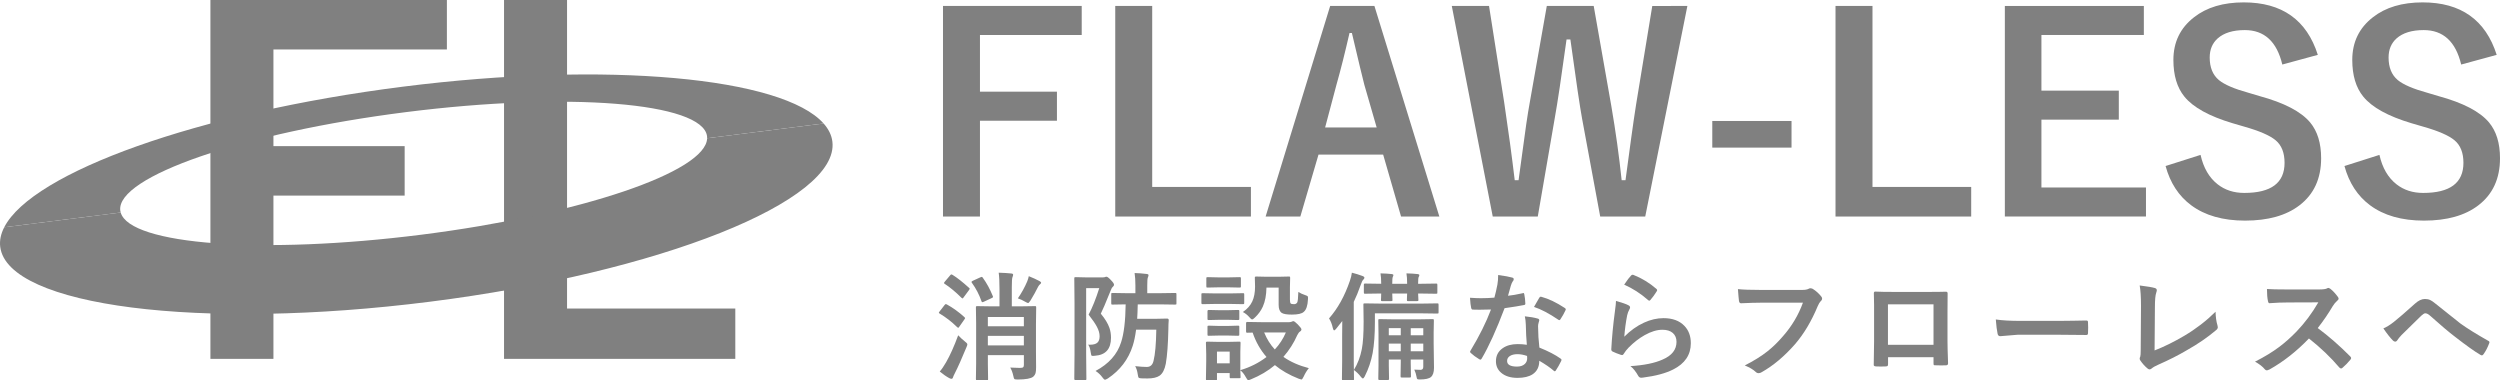 <?xml version="1.0" encoding="utf-8"?>
<!-- Generator: Adobe Illustrator 16.0.0, SVG Export Plug-In . SVG Version: 6.00 Build 0)  -->
<!DOCTYPE svg PUBLIC "-//W3C//DTD SVG 1.1//EN" "http://www.w3.org/Graphics/SVG/1.1/DTD/svg11.dtd">
<svg version="1.1" id="レイヤー_1" xmlns="http://www.w3.org/2000/svg" xmlns:xlink="http://www.w3.org/1999/xlink" x="0px"
	 y="0px" width="355.752px" height="54.138px" viewBox="0 0 355.752 54.138" enable-background="new 0 0 355.752 54.138"
	 xml:space="preserve">
<g>
	<g>
		<path fill="#808080" d="M153.929,0.849v4.129h-14.48v8.07h10.955v4.129h-10.955v13.632h-5.26V0.849H153.929z"/>
		<path fill="#808080" d="M163.96,0.849v25.755h14.047v4.205H158.7V0.849H163.96z"/>
		<path fill="#808080" d="M195.581,0.849l9.238,29.96h-5.448l-2.546-8.805h-9.201l-2.583,8.805h-4.94l9.183-29.96H195.581z
			 M195.901,18.139l-1.754-6.071c-0.226-0.854-0.816-3.312-1.771-7.372h-0.34c-0.641,2.803-1.257,5.248-1.848,7.334l-1.622,6.109
			H195.901z"/>
		<path fill="#808080" d="M240.116,0.849l-5.996,29.96h-6.41l-2.583-13.952c-0.29-1.559-0.843-5.305-1.659-11.238h-0.547
			c-0.729,5.305-1.282,9-1.659,11.087l-2.433,14.103h-6.411l-5.826-29.96h5.299l2.149,13.669c0.604,4.035,1.105,7.743,1.508,11.125
			h0.547c0.126-0.854,0.296-2.099,0.51-3.733c0.427-3.281,0.785-5.707,1.074-7.278l2.433-13.783h6.675l2.507,14.235
			c0.616,3.583,1.106,7.102,1.471,10.559h0.547c0.126-0.867,0.39-2.822,0.792-5.864c0.265-1.936,0.503-3.576,0.717-4.921l2.3-14.009
			H240.116z"/>
		<path fill="#808080" d="M254.935,17.215v3.79H243.66v-3.79H254.935z"/>
		<path fill="#808080" d="M266.456,0.849v25.755h14.047v4.205h-19.308V0.849H266.456z"/>
		<path fill="#808080" d="M305.071,0.849v4.129h-14.575v7.919h11.012v4.129h-11.012v9.654h14.877v4.129h-20.081V0.849H305.071z"/>
		<path fill="#808080" d="M329.827,7.807l-5.053,1.376c-0.779-3.268-2.558-4.902-5.336-4.902c-1.685,0-2.973,0.396-3.865,1.188
			c-0.754,0.679-1.131,1.584-1.131,2.715c0,1.408,0.434,2.477,1.301,3.205c0.792,0.654,2.193,1.257,4.204,1.81l1.584,0.472
			c3.507,0.955,5.908,2.206,7.203,3.752c1.043,1.257,1.564,2.954,1.564,5.091c0,2.904-1.03,5.141-3.092,6.712
			c-1.886,1.445-4.463,2.168-7.73,2.168c-3.155,0-5.713-0.729-7.674-2.188c-1.772-1.32-2.986-3.18-3.64-5.581l4.978-1.583
			c0.415,1.848,1.226,3.243,2.433,4.186c1.043,0.817,2.307,1.226,3.79,1.226c3.821,0,5.731-1.426,5.731-4.28
			c0-1.433-0.421-2.501-1.263-3.206c-0.817-0.691-2.345-1.351-4.582-1.98l-1.546-0.452c-3.331-0.993-5.619-2.256-6.863-3.79
			c-1.044-1.282-1.565-3.023-1.565-5.223c0-2.526,0.98-4.55,2.941-6.071c1.798-1.408,4.154-2.112,7.071-2.112
			C324.73,0.34,328.244,2.829,329.827,7.807z"/>
		<path fill="#808080" d="M355.281,7.807l-5.053,1.376c-0.779-3.268-2.558-4.902-5.336-4.902c-1.685,0-2.973,0.396-3.865,1.188
			c-0.754,0.679-1.131,1.584-1.131,2.715c0,1.408,0.434,2.477,1.301,3.205c0.792,0.654,2.193,1.257,4.204,1.81l1.584,0.472
			c3.507,0.955,5.908,2.206,7.203,3.752c1.043,1.257,1.564,2.954,1.564,5.091c0,2.904-1.03,5.141-3.092,6.712
			c-1.886,1.445-4.463,2.168-7.73,2.168c-3.155,0-5.713-0.729-7.674-2.188c-1.772-1.32-2.986-3.18-3.64-5.581l4.978-1.583
			c0.415,1.848,1.226,3.243,2.433,4.186c1.043,0.817,2.307,1.226,3.79,1.226c3.821,0,5.731-1.426,5.731-4.28
			c0-1.433-0.421-2.501-1.263-3.206c-0.817-0.691-2.345-1.351-4.582-1.98l-1.546-0.452c-3.331-0.993-5.619-2.256-6.863-3.79
			c-1.044-1.282-1.565-3.023-1.565-5.223c0-2.526,0.98-4.55,2.941-6.071c1.798-1.408,4.154-2.112,7.071-2.112
			C350.184,0.34,353.698,2.829,355.281,7.807z"/>
	</g>
	<g>
		<path fill="#808080" d="M134.746,43.326c0.858,0.473,1.689,1.072,2.493,1.801c0.065,0.065,0.098,0.109,0.098,0.131
			c0,0.032-0.035,0.1-0.106,0.203l-0.75,1.067c-0.043,0.076-0.087,0.114-0.13,0.114c-0.033,0-0.084-0.033-0.155-0.098
			c-0.771-0.756-1.594-1.394-2.469-1.915c-0.087-0.054-0.13-0.095-0.13-0.122c0-0.033,0.038-0.098,0.114-0.195l0.701-0.904
			c0.076-0.093,0.138-0.139,0.187-0.139C134.632,43.269,134.681,43.289,134.746,43.326z M133.728,52.867
			c0.271-0.304,0.573-0.744,0.904-1.319c0.576-1.005,1.149-2.284,1.719-3.838c0.288,0.31,0.595,0.595,0.921,0.855
			c0.255,0.19,0.383,0.334,0.383,0.432c0,0.087-0.038,0.215-0.114,0.384c-0.673,1.629-1.219,2.854-1.638,3.674
			c-0.174,0.343-0.269,0.552-0.285,0.628c-0.038,0.146-0.111,0.22-0.22,0.22c-0.093,0-0.199-0.033-0.318-0.098
			C134.656,53.576,134.206,53.263,133.728,52.867z M135.536,39.105c0.646,0.396,1.432,1.014,2.355,1.85
			c0.065,0.049,0.098,0.093,0.098,0.131c0,0.032-0.035,0.1-0.106,0.203l-0.766,1.035c-0.065,0.098-0.12,0.146-0.163,0.146
			c-0.022,0-0.068-0.033-0.139-0.098c-0.81-0.81-1.6-1.467-2.371-1.972c-0.076-0.044-0.114-0.087-0.114-0.13
			c0-0.027,0.038-0.09,0.114-0.188l0.758-0.896c0.071-0.093,0.13-0.139,0.179-0.139C135.414,39.048,135.466,39.068,135.536,39.105z
			 M139.854,39.521c0.555,0.766,1.027,1.633,1.418,2.6c0.027,0.064,0.041,0.111,0.041,0.138c0,0.049-0.068,0.104-0.204,0.163
			l-1.124,0.521c-0.104,0.043-0.171,0.064-0.204,0.064c-0.038,0-0.076-0.045-0.114-0.138c-0.326-0.94-0.779-1.812-1.36-2.616
			c-0.043-0.054-0.065-0.098-0.065-0.13c0-0.049,0.065-0.106,0.196-0.171l1.051-0.48c0.103-0.049,0.174-0.074,0.212-0.074
			C139.749,39.398,139.801,39.439,139.854,39.521z M143.758,52.304c0.619,0.033,1.081,0.05,1.385,0.05
			c0.239,0,0.394-0.036,0.465-0.106c0.06-0.06,0.09-0.168,0.09-0.326v-1.385h-5.125v1.223l0.032,2.167
			c0,0.087-0.011,0.139-0.032,0.155c-0.022,0.016-0.071,0.023-0.147,0.023h-1.376c-0.087,0-0.139-0.01-0.155-0.031
			c-0.016-0.022-0.024-0.071-0.024-0.147l0.033-2.224v-5.704l-0.033-2.249c0-0.092,0.011-0.146,0.033-0.163s0.073-0.024,0.155-0.024
			l2.167,0.033h1.002v-2.453c0-1.037-0.038-1.816-0.114-2.338c0.712,0.021,1.313,0.059,1.801,0.113
			c0.169,0.017,0.253,0.074,0.253,0.172c0,0.092-0.032,0.215-0.098,0.366c-0.06,0.151-0.09,0.624-0.09,1.417v2.723h1.116
			l2.168-0.033c0.092,0,0.146,0.012,0.162,0.033c0.017,0.021,0.024,0.072,0.024,0.154l-0.032,2.396v3.838l0.017,2.257
			c0,0.386-0.024,0.666-0.073,0.84c-0.061,0.205-0.174,0.383-0.343,0.529c-0.31,0.255-1.034,0.389-2.175,0.398
			c-0.277,0-0.443-0.023-0.497-0.072c-0.055-0.049-0.104-0.191-0.147-0.424C144.1,53.039,143.953,52.636,143.758,52.304z
			 M145.697,45.111h-5.125v1.319h5.125V45.111z M140.572,49.152h5.125v-1.354h-5.125V49.152z M144.842,42.455
			c0.521-0.75,0.967-1.557,1.336-2.42c0.108-0.283,0.182-0.527,0.22-0.734c0.565,0.223,1.076,0.457,1.532,0.701
			c0.146,0.082,0.22,0.16,0.22,0.236c0,0.06-0.044,0.125-0.13,0.195c-0.104,0.082-0.199,0.199-0.285,0.351
			c-0.332,0.668-0.698,1.331-1.101,1.988c-0.157,0.233-0.269,0.351-0.334,0.351c-0.06,0-0.195-0.061-0.407-0.18
			C145.562,42.742,145.211,42.58,144.842,42.455z"/>
		<path fill="#808080" d="M154.846,49.046c0.098,0.005,0.18,0.008,0.245,0.008c0.499,0,0.855-0.098,1.067-0.293
			c0.212-0.191,0.317-0.495,0.317-0.913c0-0.419-0.13-0.872-0.391-1.36c-0.239-0.451-0.631-1.021-1.174-1.711
			c0.532-1,1.037-2.258,1.516-3.773h-1.866v9.379l0.033,3.536c0,0.081-0.014,0.13-0.041,0.146c-0.021,0.017-0.073,0.024-0.155,0.024
			h-1.344c-0.12,0-0.18-0.057-0.18-0.171l0.033-3.536v-7.195l-0.033-3.544c0-0.099,0.011-0.157,0.033-0.179
			c0.021-0.018,0.073-0.025,0.154-0.025l1.418,0.033h2.452c0.158,0,0.27-0.017,0.334-0.049c0.065-0.033,0.125-0.049,0.18-0.049
			c0.13,0,0.348,0.165,0.651,0.496c0.288,0.289,0.433,0.506,0.433,0.652c0,0.098-0.055,0.193-0.163,0.285
			c-0.125,0.109-0.231,0.291-0.318,0.546c-0.706,1.755-1.173,2.849-1.401,3.284c0.604,0.728,1.014,1.404,1.23,2.028
			c0.146,0.429,0.22,0.894,0.22,1.394c0,1.602-0.76,2.458-2.281,2.566c-0.146,0.016-0.247,0.024-0.302,0.024
			c-0.119,0-0.195-0.038-0.228-0.114c-0.021-0.049-0.046-0.174-0.073-0.375C155.137,49.619,155.015,49.247,154.846,49.046z
			 M155.897,52.786c1.879-0.999,3.091-2.357,3.634-4.074c0.401-1.216,0.619-3.017,0.651-5.401l-1.865,0.032
			c-0.087,0-0.142-0.011-0.163-0.032c-0.017-0.021-0.024-0.071-0.024-0.147v-1.296c0-0.086,0.011-0.138,0.032-0.154
			c0.021-0.016,0.073-0.024,0.155-0.024l2.069,0.032h1.182v-1.1c0-0.701-0.038-1.29-0.114-1.768c0.521,0.01,1.092,0.054,1.711,0.13
			c0.18,0.017,0.269,0.073,0.269,0.171c0,0.076-0.032,0.193-0.098,0.351c-0.054,0.12-0.081,0.491-0.081,1.116v1.1h1.735l2.232-0.032
			c0.087,0,0.142,0.011,0.163,0.032c0.017,0.021,0.024,0.071,0.024,0.146v1.296c0,0.087-0.011,0.139-0.032,0.155
			c-0.022,0.016-0.073,0.024-0.155,0.024l-2.232-0.032h-3.088c-0.021,0.923-0.049,1.607-0.082,2.053h2.681l1.573-0.033
			c0.157,0,0.236,0.074,0.236,0.221c-0.033,0.412-0.049,0.828-0.049,1.246c-0.044,2.157-0.166,3.809-0.367,4.955
			c-0.163,0.836-0.456,1.403-0.88,1.702c-0.38,0.267-0.961,0.399-1.743,0.399c-0.402,0-0.698-0.006-0.889-0.016
			c-0.206-0.018-0.329-0.055-0.366-0.115c-0.038-0.049-0.076-0.201-0.114-0.455c-0.065-0.468-0.188-0.856-0.367-1.166
			c0.695,0.076,1.247,0.114,1.654,0.114c0.511,0,0.831-0.294,0.962-0.88c0.228-0.907,0.358-2.382,0.391-4.424h-2.876
			c-0.12,0.912-0.28,1.678-0.48,2.297c-0.62,1.934-1.799,3.482-3.537,4.645c-0.211,0.119-0.345,0.18-0.398,0.18
			c-0.098,0-0.221-0.106-0.367-0.318C156.611,53.339,156.283,53.031,155.897,52.786z"/>
		<path fill="#808080" d="M172.916,41.753h2.168l1.784-0.033c0.087,0,0.141,0.012,0.163,0.033c0.016,0.021,0.024,0.07,0.024,0.146
			v1.189c0,0.093-0.014,0.149-0.041,0.172c-0.017,0.016-0.065,0.023-0.146,0.023l-1.784-0.032h-2.168l-1.768,0.032
			c-0.093,0-0.147-0.014-0.163-0.041c-0.017-0.021-0.024-0.072-0.024-0.154V41.9c0-0.087,0.011-0.139,0.032-0.154
			c0.021-0.017,0.073-0.025,0.155-0.025L172.916,41.753z M186.246,52.386c-0.299,0.375-0.537,0.766-0.717,1.174
			c-0.142,0.299-0.253,0.447-0.334,0.447c-0.044,0-0.171-0.037-0.383-0.113c-1.337-0.527-2.467-1.174-3.39-1.939
			c-0.978,0.82-2.113,1.494-3.406,2.021c-0.168,0.076-0.296,0.114-0.383,0.114c-0.093,0-0.209-0.139-0.351-0.416
			c-0.228-0.424-0.488-0.752-0.782-0.985c0.006,0.276,0.014,0.519,0.024,0.726c0.006,0.141,0.009,0.217,0.009,0.228
			c0,0.087-0.011,0.139-0.033,0.155c-0.021,0.016-0.07,0.023-0.146,0.023h-1.182c-0.092,0-0.146-0.01-0.163-0.031
			c-0.016-0.022-0.024-0.071-0.024-0.147v-0.554h-1.809v0.863c0,0.092-0.011,0.146-0.032,0.163s-0.073,0.024-0.155,0.024h-1.182
			c-0.098,0-0.157-0.011-0.179-0.033c-0.017-0.021-0.024-0.072-0.024-0.154l0.041-2.518v-1.067l-0.041-1.564
			c0-0.093,0.014-0.146,0.041-0.163c0.021-0.016,0.075-0.024,0.162-0.024l1.524,0.032h1.482l1.54-0.032
			c0.087,0,0.139,0.011,0.155,0.032c0.016,0.022,0.024,0.074,0.024,0.155l-0.033,1.279v2.591c1.391-0.412,2.632-1.037,3.724-1.874
			c-0.869-0.999-1.526-2.156-1.972-3.471l-0.749,0.017c-0.087,0-0.142-0.014-0.163-0.041c-0.017-0.021-0.024-0.074-0.024-0.154
			v-1.174c0-0.109,0.063-0.163,0.188-0.163l2.037,0.032h3.886c0.131,0,0.253-0.021,0.367-0.064c0.114-0.055,0.198-0.082,0.252-0.082
			c0.109,0,0.318,0.154,0.628,0.465c0.348,0.358,0.521,0.592,0.521,0.7c0,0.125-0.063,0.226-0.188,0.302
			c-0.146,0.092-0.28,0.264-0.399,0.514c-0.494,1.124-1.154,2.158-1.979,3.104C183.634,51.488,184.84,52.023,186.246,52.386z
			 M173.364,39.472h1.516l1.508-0.033c0.092,0,0.148,0.012,0.171,0.033c0.016,0.021,0.024,0.07,0.024,0.146v1.116
			c0,0.093-0.011,0.146-0.033,0.163c-0.021,0.016-0.076,0.024-0.162,0.024l-1.508-0.032h-1.516l-1.516,0.032
			c-0.092,0-0.146-0.011-0.163-0.032c-0.016-0.022-0.024-0.074-0.024-0.155v-1.116c0-0.087,0.011-0.139,0.033-0.154
			c0.021-0.018,0.073-0.025,0.154-0.025L173.364,39.472z M173.43,44.14h1.319l1.402-0.032c0.098,0,0.154,0.011,0.171,0.032
			c0.021,0.017,0.032,0.063,0.032,0.139v1.084c0,0.087-0.014,0.139-0.041,0.154c-0.021,0.017-0.076,0.025-0.162,0.025l-1.402-0.033
			h-1.319l-1.418,0.033c-0.087,0-0.142-0.012-0.163-0.033c-0.017-0.021-0.024-0.07-0.024-0.146v-1.084
			c0-0.113,0.063-0.171,0.188-0.171L173.43,44.14z M173.43,46.381h1.319l1.402-0.041c0.098,0,0.154,0.011,0.171,0.032
			c0.021,0.022,0.032,0.074,0.032,0.155v1.067c0,0.093-0.014,0.146-0.041,0.163c-0.021,0.017-0.076,0.024-0.162,0.024l-1.402-0.033
			h-1.319l-1.418,0.033c-0.087,0-0.142-0.011-0.163-0.033c-0.017-0.021-0.024-0.072-0.024-0.154v-1.067
			c0-0.087,0.014-0.142,0.041-0.163c0.017-0.016,0.065-0.024,0.146-0.024L173.43,46.381z M174.985,50.032h-1.809v1.671h1.809V50.032
			z M176.859,44.402c0.631-0.43,1.079-0.935,1.345-1.516c0.261-0.565,0.392-1.271,0.392-2.119l-0.033-1.238
			c0-0.087,0.014-0.139,0.041-0.154c0.021-0.017,0.076-0.025,0.163-0.025l1.467,0.033h1.67l1.499-0.033
			c0.093,0,0.147,0.012,0.163,0.033c0.017,0.021,0.024,0.07,0.024,0.146l-0.032,1.353v1.735c0,0.299,0.038,0.489,0.114,0.57
			c0.07,0.065,0.228,0.098,0.473,0.098c0.195,0,0.345-0.078,0.448-0.236c0.081-0.13,0.135-0.63,0.162-1.499
			c0.305,0.185,0.633,0.335,0.986,0.448c0.18,0.061,0.29,0.111,0.334,0.154c0.038,0.044,0.057,0.123,0.057,0.236
			c0,0.027-0.002,0.098-0.008,0.213c-0.043,0.896-0.244,1.49-0.603,1.784c-0.272,0.255-0.837,0.383-1.695,0.383
			c-0.7,0-1.176-0.079-1.426-0.236c-0.299-0.196-0.448-0.579-0.448-1.149V40.93h-1.735c-0.017,1.07-0.188,1.97-0.514,2.697
			c-0.255,0.57-0.63,1.089-1.124,1.556c-0.18,0.18-0.313,0.27-0.399,0.27s-0.22-0.105-0.399-0.318
			C177.492,44.808,177.186,44.564,176.859,44.402z M182.979,47.31h-3.088c0.381,0.935,0.886,1.741,1.516,2.42
			C182.074,49.013,182.599,48.207,182.979,47.31z"/>
		<path fill="#808080" d="M189.122,45.306c1.232-1.386,2.221-3.164,2.965-5.338c0.148-0.418,0.242-0.807,0.285-1.164
			c0.527,0.13,1.027,0.285,1.5,0.464c0.189,0.071,0.285,0.155,0.285,0.253c0,0.092-0.061,0.192-0.18,0.301
			c-0.092,0.076-0.203,0.305-0.334,0.685c-0.342,0.968-0.676,1.784-1.002,2.452v8.459l0.033,2.518c0,0.086-0.012,0.141-0.033,0.162
			c-0.021,0.017-0.07,0.025-0.146,0.025h-1.361c-0.086,0-0.139-0.012-0.154-0.033s-0.023-0.073-0.023-0.154l0.031-2.518v-3.553
			c0-0.945,0.006-1.674,0.018-2.184c-0.174,0.232-0.463,0.598-0.865,1.092c-0.125,0.157-0.219,0.236-0.285,0.236
			c-0.076,0-0.139-0.102-0.188-0.303C189.553,46.169,189.372,45.703,189.122,45.306z M195.649,44.589v1.222
			c0,1.776-0.107,3.249-0.318,4.416c-0.217,1.168-0.596,2.282-1.133,3.341c-0.104,0.189-0.188,0.285-0.252,0.285
			c-0.076,0-0.172-0.073-0.285-0.221c-0.283-0.374-0.617-0.703-1.002-0.985c0.543-0.886,0.92-1.88,1.131-2.981
			c0.17-0.864,0.254-2.162,0.254-3.896l-0.033-2.396c0-0.098,0.012-0.157,0.033-0.18c0.021-0.016,0.07-0.023,0.146-0.023
			l2.322,0.032h5.729l2.281-0.032c0.086,0,0.141,0.011,0.162,0.032c0.016,0.027,0.025,0.085,0.025,0.171v1.051
			c0,0.093-0.012,0.15-0.033,0.172c-0.021,0.016-0.074,0.023-0.154,0.023l-2.281-0.031H195.649z M196.446,38.902
			c0.604,0.011,1.141,0.043,1.613,0.098c0.146,0.016,0.221,0.068,0.221,0.154c0,0.055-0.027,0.137-0.082,0.244
			c-0.055,0.109-0.08,0.416-0.08,0.922v0.064h2.117v-0.082c0-0.559-0.031-1.025-0.098-1.4c0.588,0.011,1.119,0.043,1.598,0.098
			c0.158,0.016,0.236,0.068,0.236,0.154c0,0.082-0.027,0.163-0.082,0.244c-0.061,0.088-0.09,0.389-0.09,0.904v0.082h0.27
			l2.289-0.033c0.088,0,0.139,0.012,0.154,0.033c0.018,0.021,0.025,0.07,0.025,0.146v1.092c0,0.088-0.012,0.139-0.033,0.155
			s-0.07,0.024-0.146,0.024l-2.289-0.033h-0.27l0.041,0.904c0,0.088-0.014,0.139-0.041,0.155c-0.021,0.017-0.076,0.024-0.162,0.024
			h-1.256c-0.086,0-0.139-0.011-0.154-0.032c-0.016-0.022-0.023-0.071-0.023-0.147c0-0.026,0.002-0.13,0.008-0.309
			c0.01-0.195,0.018-0.395,0.023-0.596h-2.117l0.031,0.904c0,0.088-0.01,0.139-0.031,0.155c-0.023,0.017-0.074,0.024-0.156,0.024
			H196.7c-0.094,0-0.146-0.011-0.164-0.032c-0.016-0.022-0.023-0.071-0.023-0.147c0-0.026,0.004-0.13,0.016-0.309
			c0.006-0.19,0.012-0.389,0.016-0.596h-0.031l-2.25,0.033c-0.086,0-0.141-0.011-0.162-0.033c-0.016-0.021-0.025-0.07-0.025-0.146
			v-1.092c0-0.086,0.012-0.139,0.033-0.154c0.021-0.017,0.074-0.025,0.154-0.025l2.281,0.033v-0.049
			C196.543,39.754,196.512,39.277,196.446,38.902z M201.254,52.598c0.375,0.022,0.668,0.032,0.879,0.032
			c0.268,0,0.4-0.144,0.4-0.432v-1.035h-1.785v0.481l0.033,1.89c0,0.088-0.012,0.142-0.033,0.164
			c-0.021,0.016-0.07,0.023-0.146,0.023h-1.117c-0.092,0-0.146-0.014-0.162-0.04c-0.016-0.017-0.023-0.065-0.023-0.147l0.031-1.89
			v-0.481h-1.703v0.824l0.033,1.898c0,0.086-0.012,0.141-0.033,0.162c-0.021,0.017-0.07,0.025-0.146,0.025h-1.174
			c-0.086,0-0.137-0.014-0.154-0.041c-0.016-0.017-0.023-0.065-0.023-0.146l0.031-1.898v-4.457l-0.031-1.916
			c0-0.098,0.01-0.156,0.031-0.179c0.021-0.017,0.074-0.024,0.156-0.024l2.076,0.033h3.375l2.086-0.033
			c0.092,0,0.146,0.014,0.162,0.041c0.016,0.021,0.023,0.076,0.023,0.162l-0.031,1.729v1.498l0.049,3.488
			c0,0.63-0.145,1.07-0.432,1.32c-0.271,0.232-0.803,0.35-1.59,0.35c-0.201,0-0.32-0.02-0.357-0.057
			c-0.045-0.038-0.08-0.146-0.107-0.326C201.518,53.275,201.411,52.935,201.254,52.598z M197.627,47.709h1.703v-1.011h-1.703V47.709
			z M197.627,49.983h1.703v-1.092h-1.703V49.983z M202.534,46.699h-1.785v1.011h1.785V46.699z M200.749,49.983h1.785v-1.092h-1.785
			V49.983z"/>
		<path fill="#808080" d="M214.59,42.087c0.564-0.055,1.254-0.174,2.07-0.358c0.053-0.022,0.094-0.032,0.121-0.032
			c0.064,0,0.105,0.054,0.123,0.162c0.086,0.408,0.139,0.858,0.154,1.354c0,0.113-0.068,0.179-0.203,0.195
			c-0.576,0.119-1.494,0.269-2.754,0.447c-1.158,3.064-2.242,5.451-3.252,7.162c-0.064,0.109-0.127,0.164-0.188,0.164
			c-0.037,0-0.104-0.027-0.195-0.082c-0.467-0.283-0.854-0.568-1.156-0.855c-0.076-0.061-0.115-0.119-0.115-0.18
			c0-0.064,0.027-0.133,0.082-0.203c1.232-2.037,2.197-3.977,2.893-5.818c-0.424,0.021-0.98,0.033-1.67,0.033
			c-0.338,0-0.645-0.006-0.922-0.017c-0.125,0-0.203-0.089-0.236-0.269c-0.064-0.267-0.119-0.738-0.162-1.418
			c0.604,0.043,1.119,0.064,1.547,0.064c0.646,0,1.289-0.026,1.924-0.081c0.146-0.516,0.291-1.138,0.432-1.866
			c0.07-0.391,0.105-0.842,0.105-1.352c0.957,0.13,1.605,0.246,1.947,0.35c0.18,0.033,0.27,0.114,0.27,0.244
			c0,0.115-0.049,0.221-0.146,0.318c-0.092,0.125-0.182,0.332-0.27,0.619c-0.027,0.093-0.094,0.334-0.203,0.725
			C214.709,41.677,214.645,41.908,214.59,42.087z M217.27,49.062c-0.076-0.82-0.125-1.776-0.146-2.868
			c-0.016-0.45-0.063-0.845-0.139-1.182c0.756,0.076,1.361,0.183,1.818,0.317c0.156,0.033,0.236,0.12,0.236,0.262
			c0,0.037-0.033,0.154-0.098,0.35c-0.049,0.152-0.074,0.318-0.074,0.498c0,0.037,0.002,0.1,0.008,0.188
			c0,0.852,0.061,1.797,0.18,2.835c1.266,0.511,2.268,1.029,3.006,1.556c0.098,0.071,0.146,0.137,0.146,0.195
			c0,0.039-0.016,0.09-0.049,0.155c-0.248,0.511-0.504,0.962-0.766,1.353c-0.049,0.076-0.1,0.114-0.154,0.114
			c-0.043,0-0.098-0.032-0.162-0.098c-0.5-0.435-1.18-0.901-2.037-1.401c0,0.863-0.316,1.504-0.945,1.923
			c-0.527,0.343-1.244,0.513-2.152,0.513c-0.988,0-1.766-0.244-2.33-0.732c-0.494-0.424-0.74-0.97-0.74-1.639
			c0-0.781,0.314-1.396,0.945-1.841c0.553-0.396,1.268-0.595,2.143-0.595C216.411,48.964,216.846,48.997,217.27,49.062z
			 M217.303,50.651c-0.494-0.169-0.947-0.253-1.361-0.253c-0.467,0-0.836,0.093-1.107,0.277c-0.25,0.174-0.375,0.404-0.375,0.692
			c0,0.532,0.473,0.799,1.418,0.799c0.473,0,0.842-0.125,1.107-0.375c0.223-0.212,0.334-0.48,0.334-0.807
			C217.319,50.828,217.315,50.716,217.303,50.651z M218.29,43.676c0.455-0.81,0.705-1.244,0.75-1.304
			c0.064-0.104,0.133-0.154,0.203-0.154c0.037,0,0.086,0.01,0.146,0.032c1,0.271,2.092,0.796,3.275,1.572
			c0.098,0.065,0.146,0.125,0.146,0.179c0,0.061-0.021,0.129-0.064,0.204c-0.174,0.38-0.408,0.794-0.701,1.239
			c-0.049,0.076-0.1,0.113-0.154,0.113c-0.039,0-0.088-0.021-0.146-0.064C220.44,44.608,219.29,44.001,218.29,43.676z"/>
		<path fill="#808080" d="M229.956,42.821c0.896,0.255,1.475,0.456,1.736,0.603c0.18,0.082,0.27,0.188,0.27,0.318
			c0,0.076-0.027,0.16-0.082,0.252c-0.158,0.283-0.27,0.576-0.334,0.881c-0.195,0.999-0.332,2.012-0.408,3.039
			c0.859-0.869,1.791-1.535,2.795-1.996c0.934-0.43,1.863-0.645,2.787-0.645c1.287,0,2.281,0.369,2.982,1.108
			c0.602,0.63,0.904,1.45,0.904,2.46c0,1.652-0.84,2.898-2.518,3.74c-1.064,0.538-2.49,0.921-4.277,1.149
			c-0.115,0.017-0.201,0.024-0.262,0.024c-0.174,0-0.309-0.079-0.408-0.236c-0.352-0.636-0.73-1.108-1.131-1.418
			c1.938-0.119,3.467-0.432,4.586-0.938c1.314-0.564,1.973-1.403,1.973-2.518c0-0.531-0.178-0.953-0.529-1.263
			c-0.354-0.304-0.846-0.456-1.475-0.456c-0.777,0-1.619,0.256-2.527,0.766c-0.787,0.44-1.547,1.029-2.281,1.769
			c-0.277,0.282-0.516,0.589-0.717,0.921c-0.061,0.098-0.127,0.146-0.203,0.146c-0.039,0-0.098-0.011-0.18-0.033
			c-0.467-0.157-0.844-0.307-1.133-0.447c-0.158-0.061-0.236-0.172-0.236-0.334c0.088-1.68,0.258-3.475,0.514-5.387
			C229.905,43.574,229.956,43.07,229.956,42.821z M231.122,40.506c0.424-0.636,0.752-1.069,0.986-1.304
			c0.07-0.07,0.141-0.105,0.211-0.105c0.033,0,0.068,0.006,0.105,0.016c1.189,0.468,2.281,1.131,3.275,1.988
			c0.076,0.065,0.115,0.128,0.115,0.188c0,0.038-0.027,0.104-0.082,0.195c-0.25,0.408-0.535,0.799-0.855,1.174
			c-0.07,0.087-0.131,0.131-0.18,0.131c-0.059,0-0.127-0.039-0.203-0.115C233.452,41.761,232.327,41.039,231.122,40.506z"/>
		<path fill="#808080" d="M247.309,41.142c0.701,0.076,1.768,0.114,3.203,0.114h5.955c0.418,0,0.725-0.058,0.922-0.171
			c0.07-0.044,0.154-0.065,0.252-0.065c0.076,0,0.18,0.027,0.309,0.081c0.463,0.288,0.869,0.654,1.223,1.1
			c0.076,0.094,0.115,0.188,0.115,0.285c0,0.143-0.08,0.281-0.236,0.416c-0.109,0.109-0.236,0.326-0.383,0.652
			c-0.896,2.156-1.975,3.965-3.236,5.426c-1.504,1.717-3.082,3.043-4.732,3.977c-0.152,0.098-0.305,0.146-0.457,0.146
			s-0.291-0.063-0.416-0.188c-0.348-0.33-0.863-0.635-1.547-0.912c1.287-0.652,2.365-1.322,3.234-2.013
			c0.754-0.597,1.494-1.317,2.215-2.159c1.256-1.428,2.197-3.015,2.828-4.758h-6.029c-0.668,0-1.586,0.027-2.754,0.081
			c-0.174,0.017-0.279-0.095-0.318-0.334C247.418,42.543,247.37,41.984,247.309,41.142z"/>
		<path fill="#808080" d="M275.141,50.83h-6.469v0.986c0,0.142-0.027,0.23-0.082,0.27c-0.043,0.032-0.139,0.051-0.285,0.057
			c-0.217,0.011-0.438,0.016-0.66,0.016s-0.441-0.005-0.66-0.016c-0.232-0.011-0.35-0.078-0.35-0.203c0-0.006,0-0.02,0-0.041
			c0.033-1.733,0.049-2.838,0.049-3.316v-4.09v-1.084c0-0.652-0.012-1.212-0.033-1.679c0-0.157,0.063-0.236,0.188-0.236
			c0.588,0.032,1.582,0.049,2.982,0.049h3.969c1.57,0,2.615-0.011,3.137-0.032c0.146,0,0.221,0.084,0.221,0.252
			c0,0.017,0,0.043,0,0.082l-0.018,2.697v3.984c0,0.602,0.027,1.662,0.082,3.178c0,0.189-0.105,0.285-0.318,0.285
			c-0.26,0.005-0.516,0.008-0.766,0.008c-0.26,0-0.516-0.006-0.766-0.017c-0.104,0-0.168-0.017-0.195-0.049
			c-0.016-0.032-0.025-0.103-0.025-0.212V50.83z M275.141,49.062V43.31h-6.484v5.752H275.141z"/>
		<path fill="#808080" d="M284.004,45.46c0.869,0.136,2.07,0.203,3.602,0.203h5.377c0.527,0,1.207-0.008,2.037-0.023
			c1.061-0.017,1.66-0.027,1.801-0.033c0.027,0,0.055,0,0.082,0c0.146,0,0.221,0.079,0.221,0.236
			c0.016,0.256,0.023,0.52,0.023,0.791c0,0.266-0.008,0.526-0.023,0.781c0,0.169-0.08,0.253-0.236,0.253h-0.066
			c-1.666-0.021-2.908-0.032-3.723-0.032h-6.006l-2.451,0.203c-0.213,0-0.34-0.116-0.383-0.35
			C284.159,47.049,284.075,46.373,284.004,45.46z"/>
		<path fill="#808080" d="M306.598,49.869c1.375-0.537,2.791-1.238,4.254-2.102c1.623-0.962,3.098-2.098,4.424-3.406
			c0.016,0.755,0.105,1.398,0.27,1.931c0.031,0.104,0.049,0.192,0.049,0.269c0,0.146-0.074,0.28-0.221,0.4
			c-1.232,1.043-2.623,1.998-4.172,2.867c-1.189,0.707-2.551,1.396-4.082,2.07c-0.424,0.184-0.736,0.363-0.938,0.537
			c-0.107,0.088-0.209,0.131-0.301,0.131c-0.082,0-0.178-0.043-0.285-0.131c-0.387-0.32-0.725-0.697-1.02-1.133
			c-0.064-0.086-0.098-0.176-0.098-0.269c0-0.081,0.027-0.177,0.082-0.285c0.043-0.108,0.064-0.427,0.064-0.953l0.041-6.274
			c0-1.275-0.063-2.243-0.188-2.9c1.092,0.136,1.814,0.258,2.168,0.367c0.18,0.054,0.27,0.16,0.27,0.317
			c0,0.065-0.027,0.183-0.082,0.351c-0.125,0.348-0.188,1.037-0.188,2.069L306.598,49.869z"/>
		<path fill="#808080" d="M329.817,46.683c1.555,1.151,3.094,2.496,4.621,4.033c0.086,0.087,0.131,0.166,0.131,0.236
			s-0.039,0.152-0.115,0.244c-0.354,0.43-0.725,0.81-1.115,1.141c-0.07,0.065-0.139,0.098-0.205,0.098
			c-0.064,0-0.143-0.043-0.236-0.131c-1.254-1.471-2.699-2.852-4.334-4.139c-1.744,1.82-3.613,3.289-5.605,4.408
			c-0.201,0.087-0.328,0.131-0.383,0.131c-0.109,0-0.205-0.049-0.285-0.146c-0.311-0.387-0.777-0.75-1.402-1.092
			c1.342-0.68,2.494-1.381,3.455-2.104c0.783-0.586,1.59-1.303,2.42-2.15c1.189-1.232,2.234-2.629,3.137-4.188l-4.303,0.016
			c-0.857,0-1.738,0.035-2.639,0.105c-0.109,0.012-0.182-0.084-0.221-0.285c-0.098-0.418-0.146-0.996-0.146-1.734
			c0.598,0.043,1.537,0.064,2.82,0.064h4.586c0.582,0,0.965-0.051,1.148-0.154c0.061-0.044,0.123-0.065,0.188-0.065
			c0.055,0,0.15,0.044,0.285,0.13c0.359,0.283,0.721,0.674,1.084,1.174c0.055,0.092,0.082,0.162,0.082,0.211
			c0,0.115-0.074,0.227-0.221,0.335c-0.227,0.2-0.432,0.448-0.611,0.741C331.329,44.621,330.616,45.662,329.817,46.683z"/>
		<path fill="#808080" d="M339.155,46.732c0.439-0.18,0.928-0.48,1.467-0.904c0.674-0.533,1.67-1.394,2.99-2.584
			c0.51-0.467,0.994-0.7,1.449-0.7c0.293,0,0.549,0.052,0.766,0.155c0.186,0.086,0.414,0.241,0.686,0.464
			c2.275,1.819,3.477,2.776,3.602,2.868c1,0.717,2.314,1.535,3.943,2.453c0.131,0.055,0.195,0.133,0.195,0.236
			c0,0.037-0.012,0.076-0.033,0.113c-0.223,0.604-0.494,1.127-0.814,1.572c-0.08,0.109-0.154,0.164-0.219,0.164
			c-0.072,0-0.15-0.027-0.236-0.082c-0.811-0.473-2.01-1.328-3.602-2.566c-0.826-0.625-1.994-1.611-3.504-2.958
			c-0.266-0.255-0.512-0.383-0.734-0.383c-0.125,0-0.314,0.116-0.57,0.351l-2.803,2.746c-0.277,0.299-0.475,0.543-0.594,0.732
			c-0.088,0.137-0.188,0.204-0.303,0.204c-0.113,0-0.219-0.049-0.316-0.146C340.143,48.087,339.686,47.508,339.155,46.732z"/>
	</g>
	<g>
		<path fill="#808080" d="M17.173,30.24c-0.026-0.091-0.044-0.182-0.058-0.277c-0.613-4.815,17.585-11.09,40.644-14.007
			c23.056-2.921,42.242-1.384,42.854,3.432c0.01,0.097,0.015,0.189,0.013,0.284l16.574-2.1c-5.814-6.552-30.737-8.927-59.9-5.234
			C28.14,16.031,4.596,24.545,0.603,32.338L17.173,30.24z"/>
		<g>
			<path fill="#808080" d="M63.593,0v7.039H38.909v13.756h18.673v7.039H38.909V51.07h-8.967V0H63.593z"/>
			<path fill="#808080" d="M80.691,0v43.904h23.944v7.166H71.724V0H80.691z"/>
		</g>
		<path fill="#808080" d="M100.625,19.671c-0.111,4.774-18.049,10.861-40.656,13.726c-22.61,2.863-41.492,1.438-42.796-3.157
			l-16.57,2.099c-0.486,0.946-0.687,1.882-0.571,2.797c1.071,8.452,28.448,11.943,61.144,7.799
			c32.701-4.138,58.341-14.349,57.271-22.798c-0.115-0.913-0.541-1.769-1.246-2.564L100.625,19.671z"/>
	</g>
</g>
</svg>
